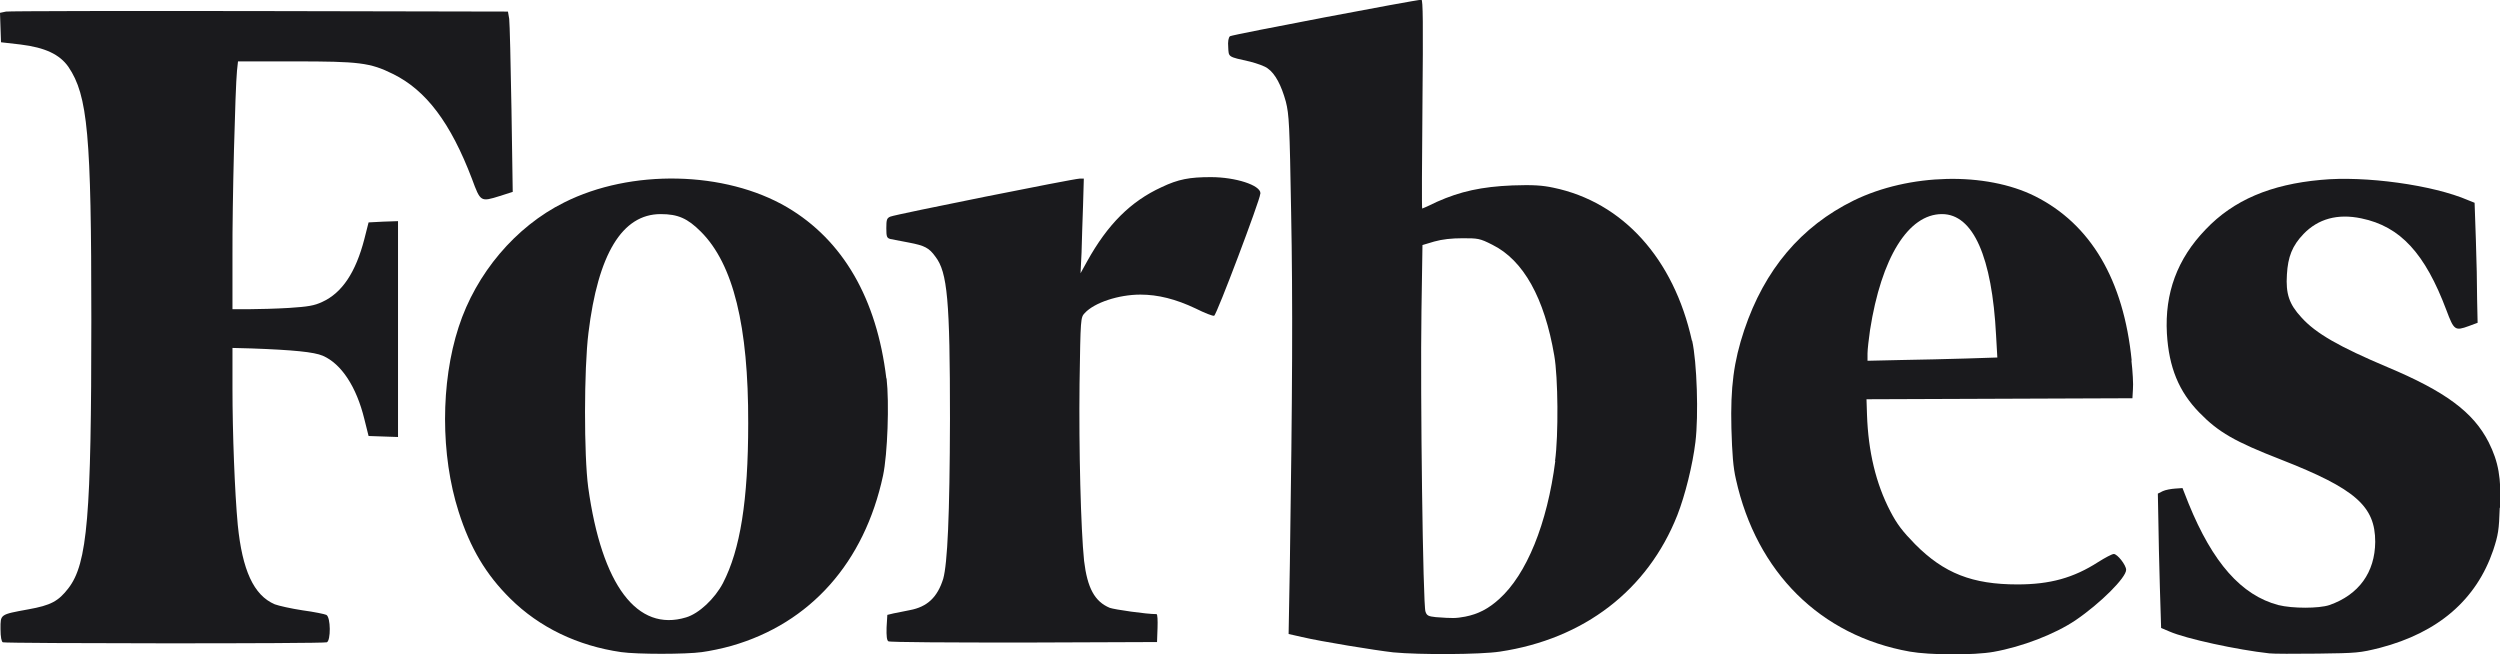 <?xml version="1.0" encoding="UTF-8"?> <svg xmlns="http://www.w3.org/2000/svg" id="Layer_2" viewBox="0 0 99.37 26"><defs><style>.cls-1{fill:#1a1a1d;}</style></defs><g id="Layer_1-2"><g><path class="cls-1" d="M99.36,20.18c-.03,.89-.06,1.08-.26,1.69-.67,1.96-2.17,3.27-4.5,3.88-.8,.2-.91,.21-2.47,.23-.91,.01-1.78,.01-1.93-.01-1.27-.14-3.31-.58-3.97-.87l-.33-.14-.05-1.63c-.03-.89-.05-2.1-.06-2.67l-.02-1.04,.2-.1c.11-.05,.33-.09,.49-.1l.29-.02,.24,.61c.96,2.36,2.1,3.65,3.57,4.04,.56,.14,1.61,.14,2.03,0,1.17-.41,1.81-1.3,1.82-2.51,0-1.42-.78-2.11-3.74-3.27-1.85-.72-2.49-1.09-3.25-1.87-.82-.84-1.21-1.8-1.29-3.14-.09-1.61,.41-2.97,1.54-4.14,1.11-1.17,2.59-1.79,4.58-1.97,1.75-.17,4.45,.2,5.86,.81l.25,.1,.05,1.45c.03,.8,.05,1.87,.05,2.39l.02,.93-.35,.13c-.55,.2-.59,.17-.89-.63-.85-2.26-1.83-3.33-3.38-3.65-.95-.2-1.72,.02-2.3,.62-.45,.47-.62,.91-.66,1.61-.05,.77,.09,1.18,.57,1.7,.58,.65,1.53,1.18,3.42,1.98,2.31,.97,3.42,1.79,4.03,2.99,.39,.78,.5,1.41,.46,2.61Z"></path><path class="cls-1" d="M84.73,14.33c-.32-3.21-1.63-5.42-3.84-6.53-1.96-.98-5-.91-7.21,.17-2.09,1.03-3.54,2.74-4.35,5.15-.42,1.26-.55,2.27-.51,3.9,.03,1.03,.07,1.56,.18,2.03,.82,3.7,3.36,6.22,6.91,6.85,.78,.14,2.55,.15,3.33,.01,1.13-.2,2.43-.7,3.25-1.25,1-.68,2.02-1.7,2.02-2.01,0-.19-.35-.63-.49-.63-.07,0-.35,.15-.62,.32-.98,.63-1.91,.89-3.21,.89-1.79,0-2.92-.44-4.07-1.6-.5-.51-.72-.8-.98-1.3-.58-1.11-.88-2.39-.93-3.84l-.02-.62,5.28-.02,5.29-.02,.02-.35c.02-.2-.01-.72-.06-1.15Zm-6.58-.08c-.69,.02-1.85,.05-2.59,.06l-1.33,.03v-.29c0-.16,.05-.58,.1-.93,.45-2.88,1.52-4.61,2.86-4.61,1.24,0,1.99,1.7,2.15,4.82l.05,.88-1.24,.04Z"></path><path class="cls-1" d="M67.25,13.54c-.72-3.26-2.75-5.51-5.51-6.08-.42-.09-.8-.12-1.62-.09-1.23,.05-2.08,.24-3,.65-.31,.15-.57,.27-.59,.27-.02,0-.01-1.86,.01-4.15,.03-3.21,.02-4.15-.04-4.15-.23,0-7.53,1.39-7.61,1.45-.06,.05-.09,.21-.07,.44,.02,.4-.02,.37,.87,.57,.27,.07,.59,.18,.7,.27,.3,.21,.54,.67,.72,1.32,.13,.52,.15,.89,.21,4.39,.07,3.58,.05,7.24-.05,13.97l-.05,2.8,.53,.12c.76,.18,2.92,.53,3.63,.61,1.04,.1,3.46,.09,4.24-.03,3.34-.5,5.87-2.44,7.05-5.42,.31-.79,.61-2,.72-2.91,.13-1.06,.06-3.18-.13-4.03Zm-5.43,4.78c-.32,2.5-1.14,4.51-2.23,5.49-.43,.39-.84,.6-1.35,.7-.38,.07-.49,.07-1.17,.02-.29-.03-.36-.06-.41-.22-.1-.23-.21-8.61-.16-11.95l.04-2.62,.47-.14c.32-.09,.69-.13,1.12-.13,.61,0,.68,0,1.19,.26,1.23,.61,2.07,2.11,2.46,4.41,.15,.85,.17,3.16,.03,4.18Z"></path><path class="cls-1" d="M50.09,7.72c0,.21-1.73,4.8-1.83,4.83-.05,.02-.38-.11-.74-.29-.78-.37-1.49-.55-2.19-.55-.87,0-1.83,.32-2.21,.73-.17,.18-.17,.19-.21,2.81-.03,2.6,.05,5.77,.18,7.04,.13,1.08,.42,1.62,1.02,1.87,.2,.07,1.45,.25,1.86,.25,.04,0,.05,.25,.04,.55l-.02,.56-5.3,.02c-2.91,0-5.32-.01-5.38-.05-.06-.04-.08-.21-.07-.55l.03-.5,.25-.06c.13-.03,.43-.08,.65-.13,.69-.13,1.09-.51,1.32-1.24,.17-.6,.26-2.51,.27-6.36,0-4.71-.1-5.83-.58-6.45-.25-.35-.43-.44-1.06-.56-.32-.06-.63-.12-.73-.14-.14-.04-.16-.09-.16-.43s.02-.4,.16-.46c.21-.09,7.3-1.51,7.52-1.51h.17l-.03,1.05c-.02,.59-.05,1.42-.06,1.89l-.04,.82,.26-.47c.82-1.48,1.74-2.39,2.96-2.95,.67-.32,1.12-.4,1.96-.4,.98,0,1.97,.32,1.97,.64Z"></path><path class="cls-1" d="M35.23,15.04c-.38-3.17-1.72-5.49-3.94-6.8-2.47-1.45-6.21-1.53-8.87-.19-1.93,.96-3.5,2.82-4.19,4.95-.72,2.21-.72,5.09,0,7.34,.46,1.45,1.09,2.5,2.05,3.45,1.16,1.15,2.68,1.88,4.41,2.13,.62,.09,2.58,.09,3.21,0,.31-.04,.83-.15,1.18-.25,3.14-.9,5.28-3.32,6.02-6.77,.18-.85,.25-2.89,.14-3.86Zm-6.49,8.13c-.33,.63-.96,1.22-1.47,1.37-1.94,.59-3.35-1.27-3.89-5.17-.17-1.27-.17-4.7,.01-6.14,.38-3.13,1.34-4.72,2.87-4.72,.69,0,1.07,.17,1.6,.7,1.29,1.29,1.89,3.75,1.88,7.61,0,3.09-.32,5.03-1,6.35Z"></path><path class="cls-1" d="M20.37,7.63l-.5,.16c-.77,.24-.77,.24-1.11-.68-.85-2.23-1.82-3.52-3.14-4.17-.91-.45-1.34-.5-3.92-.5h-2.24l-.04,.37c-.07,.71-.19,5.24-.18,7.36v2.12h.66c.36,0,1.07-.02,1.58-.05,.77-.05,1.01-.09,1.33-.24,.79-.36,1.33-1.18,1.67-2.49l.17-.67,.58-.03,.59-.02v8.58l-.59-.02-.58-.02-.17-.68c-.31-1.27-.91-2.19-1.65-2.51-.35-.15-1.18-.23-2.82-.29l-.77-.02v1.61c0,1.76,.09,4.14,.21,5.42,.18,1.8,.63,2.8,1.47,3.16,.16,.06,.65,.17,1.11,.24,.45,.06,.88,.15,.94,.18,.18,.09,.18,1.03,.02,1.09-.14,.06-12.74,.05-12.88,0-.05-.03-.09-.2-.09-.53,0-.59-.03-.57,1.11-.78,.89-.16,1.19-.32,1.59-.84,.76-.99,.91-2.88,.91-10.69,0-7.34-.14-8.89-.91-10.03-.35-.5-.93-.77-1.9-.89L.04,1.68l-.02-.58L0,.51l.24-.05c.13-.02,4.67-.03,10.09-.02l9.86,.02,.05,.29c.02,.16,.06,1.77,.09,3.59l.05,3.29Z"></path></g></g></svg> 